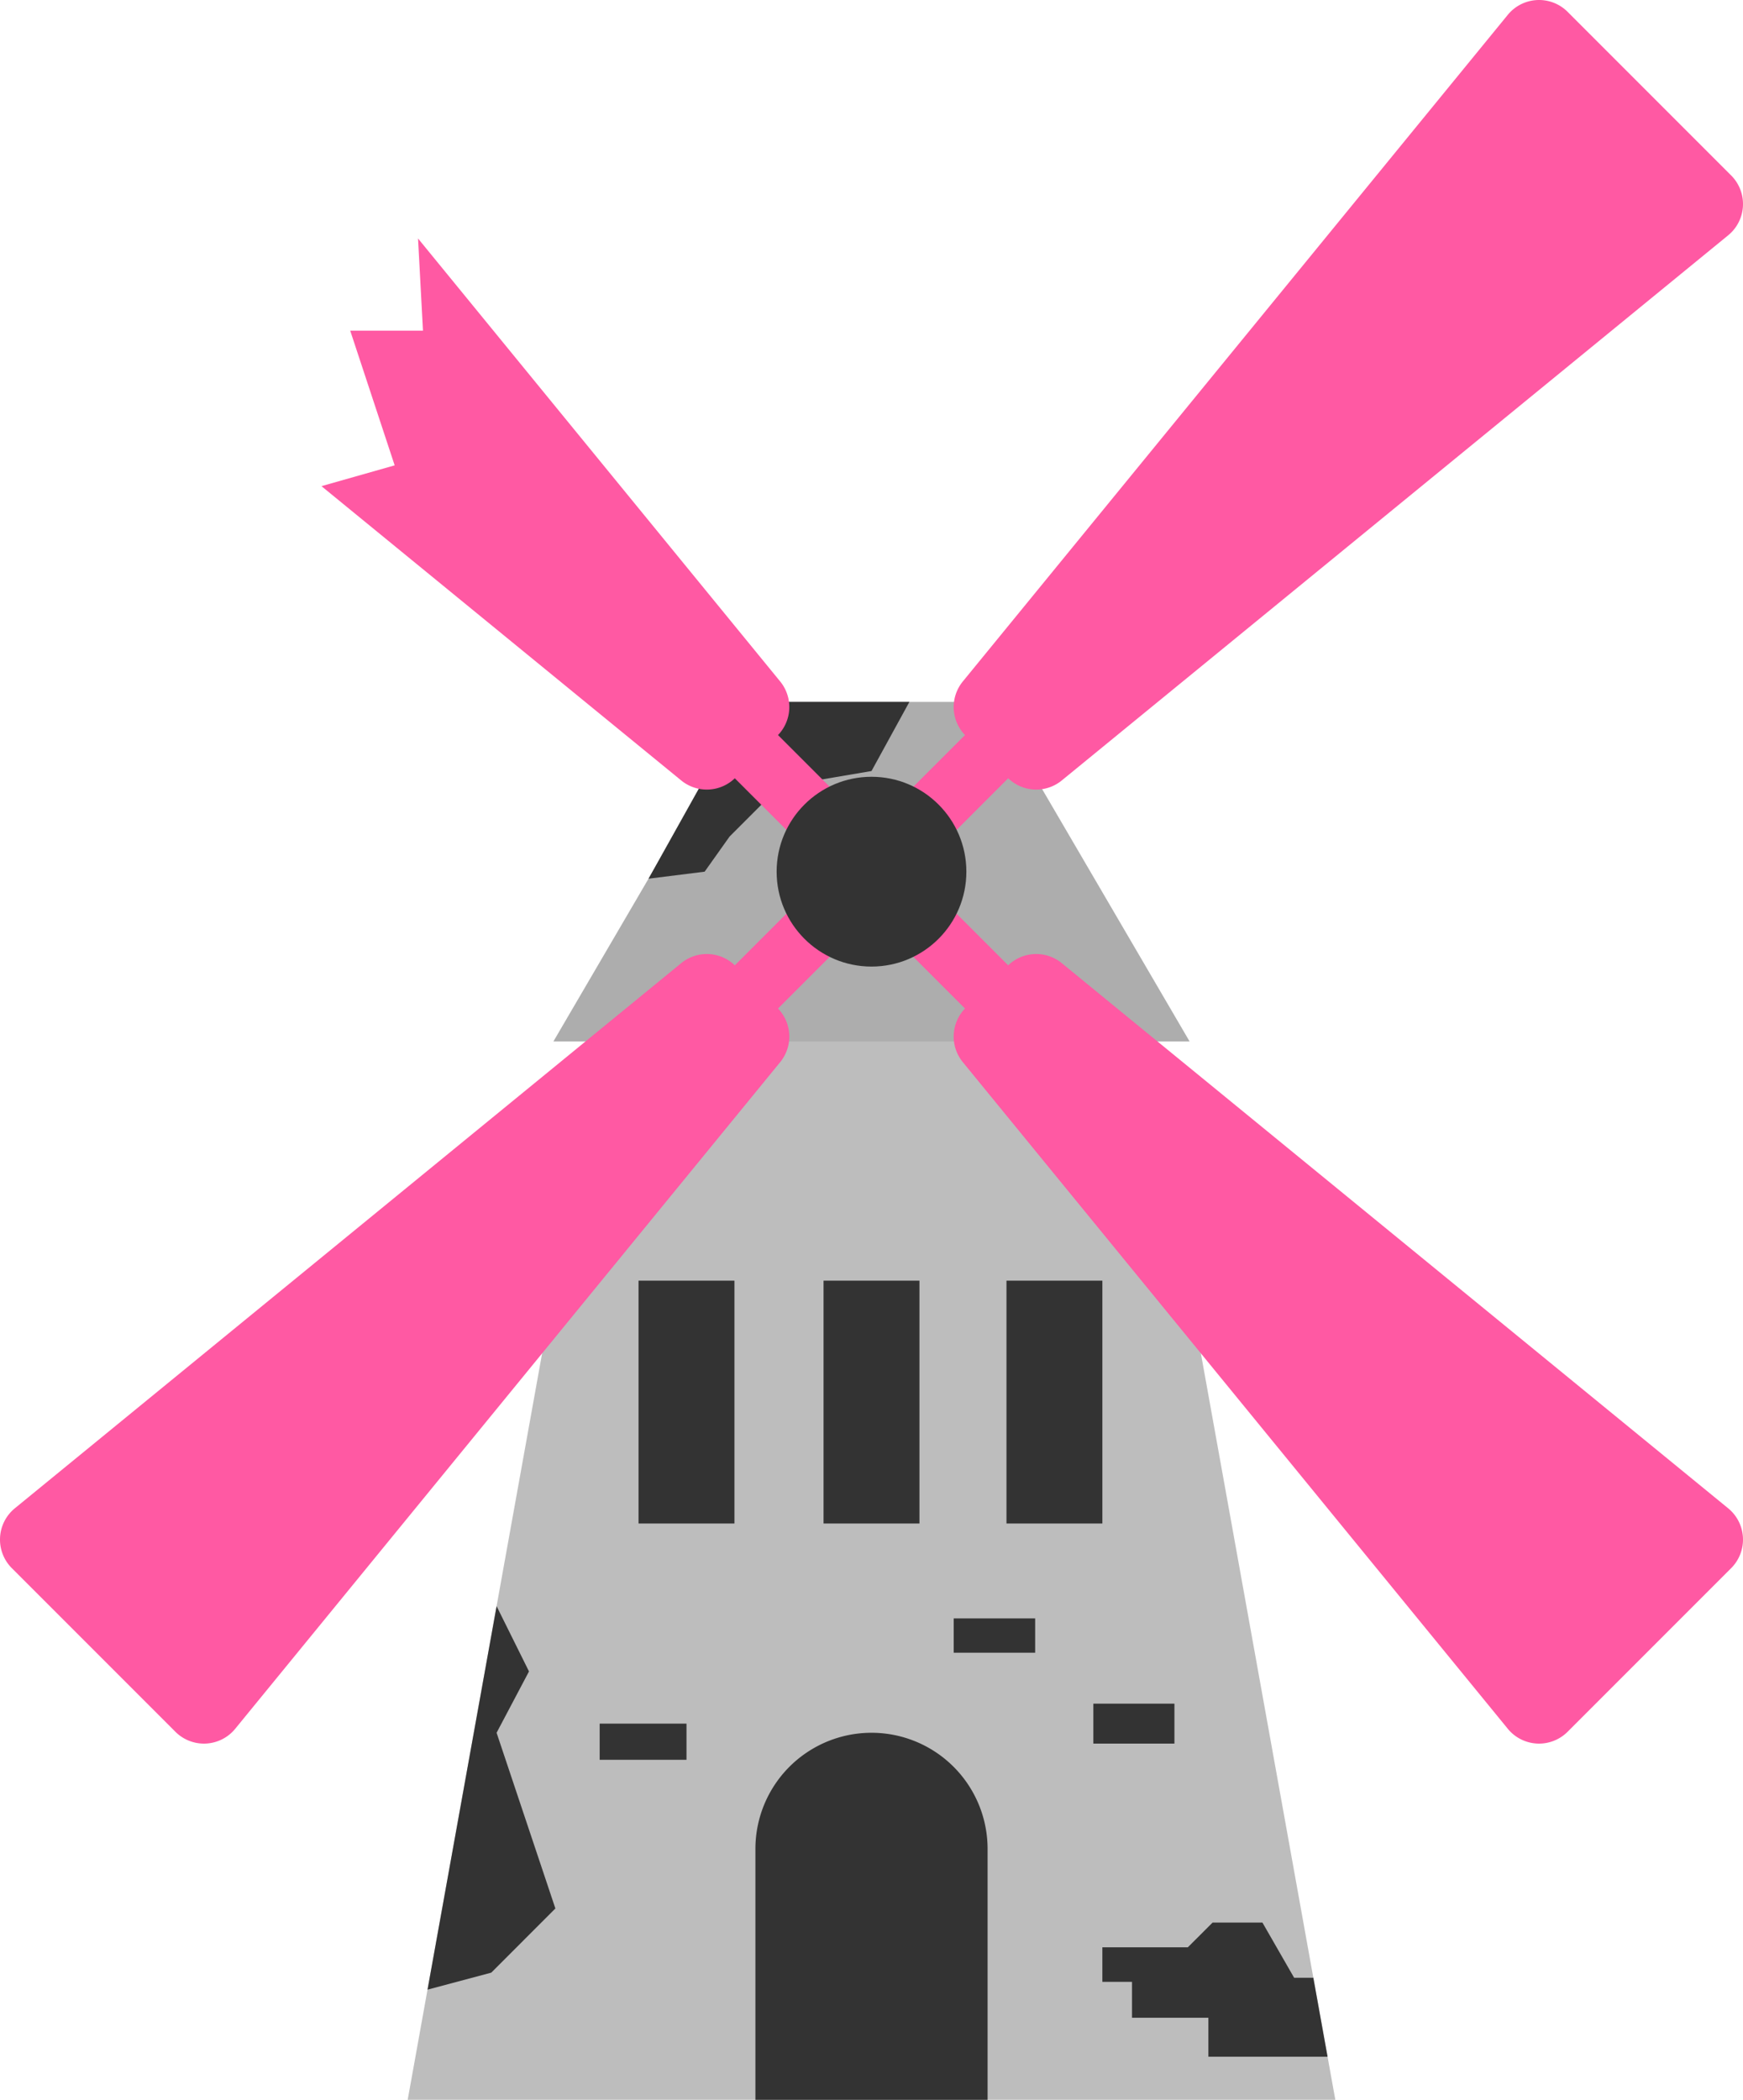 <?xml version="1.0" encoding="UTF-8"?> <svg xmlns="http://www.w3.org/2000/svg" id="Layer_1" data-name="Layer 1" width="1312.436" height="1580.542" viewBox="0 0 1312.436 1580.542"> <defs> <style>.cls-1{fill:#bdbdbd;}.cls-2{fill:#333;}.cls-3{fill:#adadad;}.cls-4{fill:#ff59a3;}</style> </defs> <title>melnica</title> <polygon class="cls-1" points="1005.46 1580.541 306.98 1580.541 321.91 1497.641 321.92 1497.641 373.92 1208.981 452.36 773.601 860.08 773.601 988.91 1488.691 999.62 1548.121 1005.46 1580.541"></polygon> <path class="cls-2" d="M656.218,1304.281h0a87.408,87.408,0,0,1,87.408,87.408v188.853a0,0,0,0,1,0,0H568.81a0,0,0,0,1,0,0V1391.689A87.408,87.408,0,0,1,656.218,1304.281Z"></path> <polygon class="cls-3" points="895.746 783.924 416.69 783.924 566.127 528.319 746.309 528.319 895.746 783.924"></polygon> <polygon class="cls-2" points="488.316 661.41 530.577 656.122 549.36 629.673 586.925 592.107 656.218 580.368 684.751 528.319 562.664 528.319 488.316 661.41"></polygon> <rect class="cls-2" x="620.111" y="963.981" width="72.213" height="182.78"></rect> <rect class="cls-2" x="480.807" y="963.981" width="72.213" height="182.78"></rect> <rect class="cls-2" x="757.851" y="963.981" width="72.213" height="182.78"></rect> <path class="cls-4" d="M1303.53,1180.366,1180.366,1303.53a30.406,30.406,0,0,1-45.038-2.252L724.973,799.486a30.4,30.4,0,0,1,2.038-40.748l31.727-31.727a30.4,30.4,0,0,1,40.748-2.038l501.792,410.355A30.406,30.406,0,0,1,1303.53,1180.366Z"></path> <rect class="cls-4" x="722.068" y="605.663" width="46.001" height="278.81" transform="translate(-308.617 745.068) rotate(-45)"></rect> <path class="cls-4" d="M585.42,553.7l-15.86,15.86-15.86,15.86a30.4,30.4,0,0,1-40.75,2.04l-270.9-221.53,55.12-15.65-33.46-101.36h54.78l-3.72-69.42,272.69,333.45A30.4,30.4,0,0,1,585.42,553.7Z"></path> <rect class="cls-4" x="544.367" y="427.963" width="46.001" height="278.809" transform="translate(-235.012 567.369) rotate(-45)"></rect> <path class="cls-4" d="M132.07,1303.53,8.906,1180.366a30.406,30.406,0,0,1,2.252-45.038L512.95,724.973a30.4,30.4,0,0,1,40.748,2.038l31.727,31.727a30.4,30.4,0,0,1,2.037,40.748L177.107,1301.278A30.4,30.4,0,0,1,132.07,1303.53Z"></path> <rect class="cls-4" x="427.962" y="722.068" width="278.81" height="46.001" transform="translate(-360.665 619.415) rotate(-45)"></rect> <path class="cls-4" d="M1180.366,8.906,1303.53,132.07a30.4,30.4,0,0,1-2.252,45.037L799.486,587.462a30.4,30.4,0,0,1-40.748-2.037L727.011,553.7a30.4,30.4,0,0,1-2.038-40.748L1135.328,11.158A30.406,30.406,0,0,1,1180.366,8.906Z"></path> <rect class="cls-4" x="605.664" y="544.367" width="278.809" height="46.001" transform="translate(-182.964 693.021) rotate(-45)"></rect> <circle class="cls-2" cx="656.218" cy="656.122" r="71.431"></circle> <polygon class="cls-2" points="418.19 1436.541 369.91 1484.831 321.92 1497.641 373.92 1208.981 398.32 1258.111 373.92 1304.281 418.19 1436.541"></polygon> <polygon class="cls-2" points="999.62 1548.121 909.89 1548.121 909.89 1518.771 852.37 1518.771 852.37 1491.771 830.06 1491.771 830.06 1465.751 894.43 1465.751 913.02 1447.161 950.59 1447.161 974.45 1488.691 988.91 1488.691 999.62 1548.121"></polygon> <rect class="cls-2" x="823.273" y="1282.368" width="61.043" height="30.068"></rect> <rect class="cls-2" x="718.105" y="1218.194" width="61.342" height="25.826"></rect> <rect class="cls-2" x="451.534" y="1297.402" width="65.38" height="27.227"></rect> </svg> 